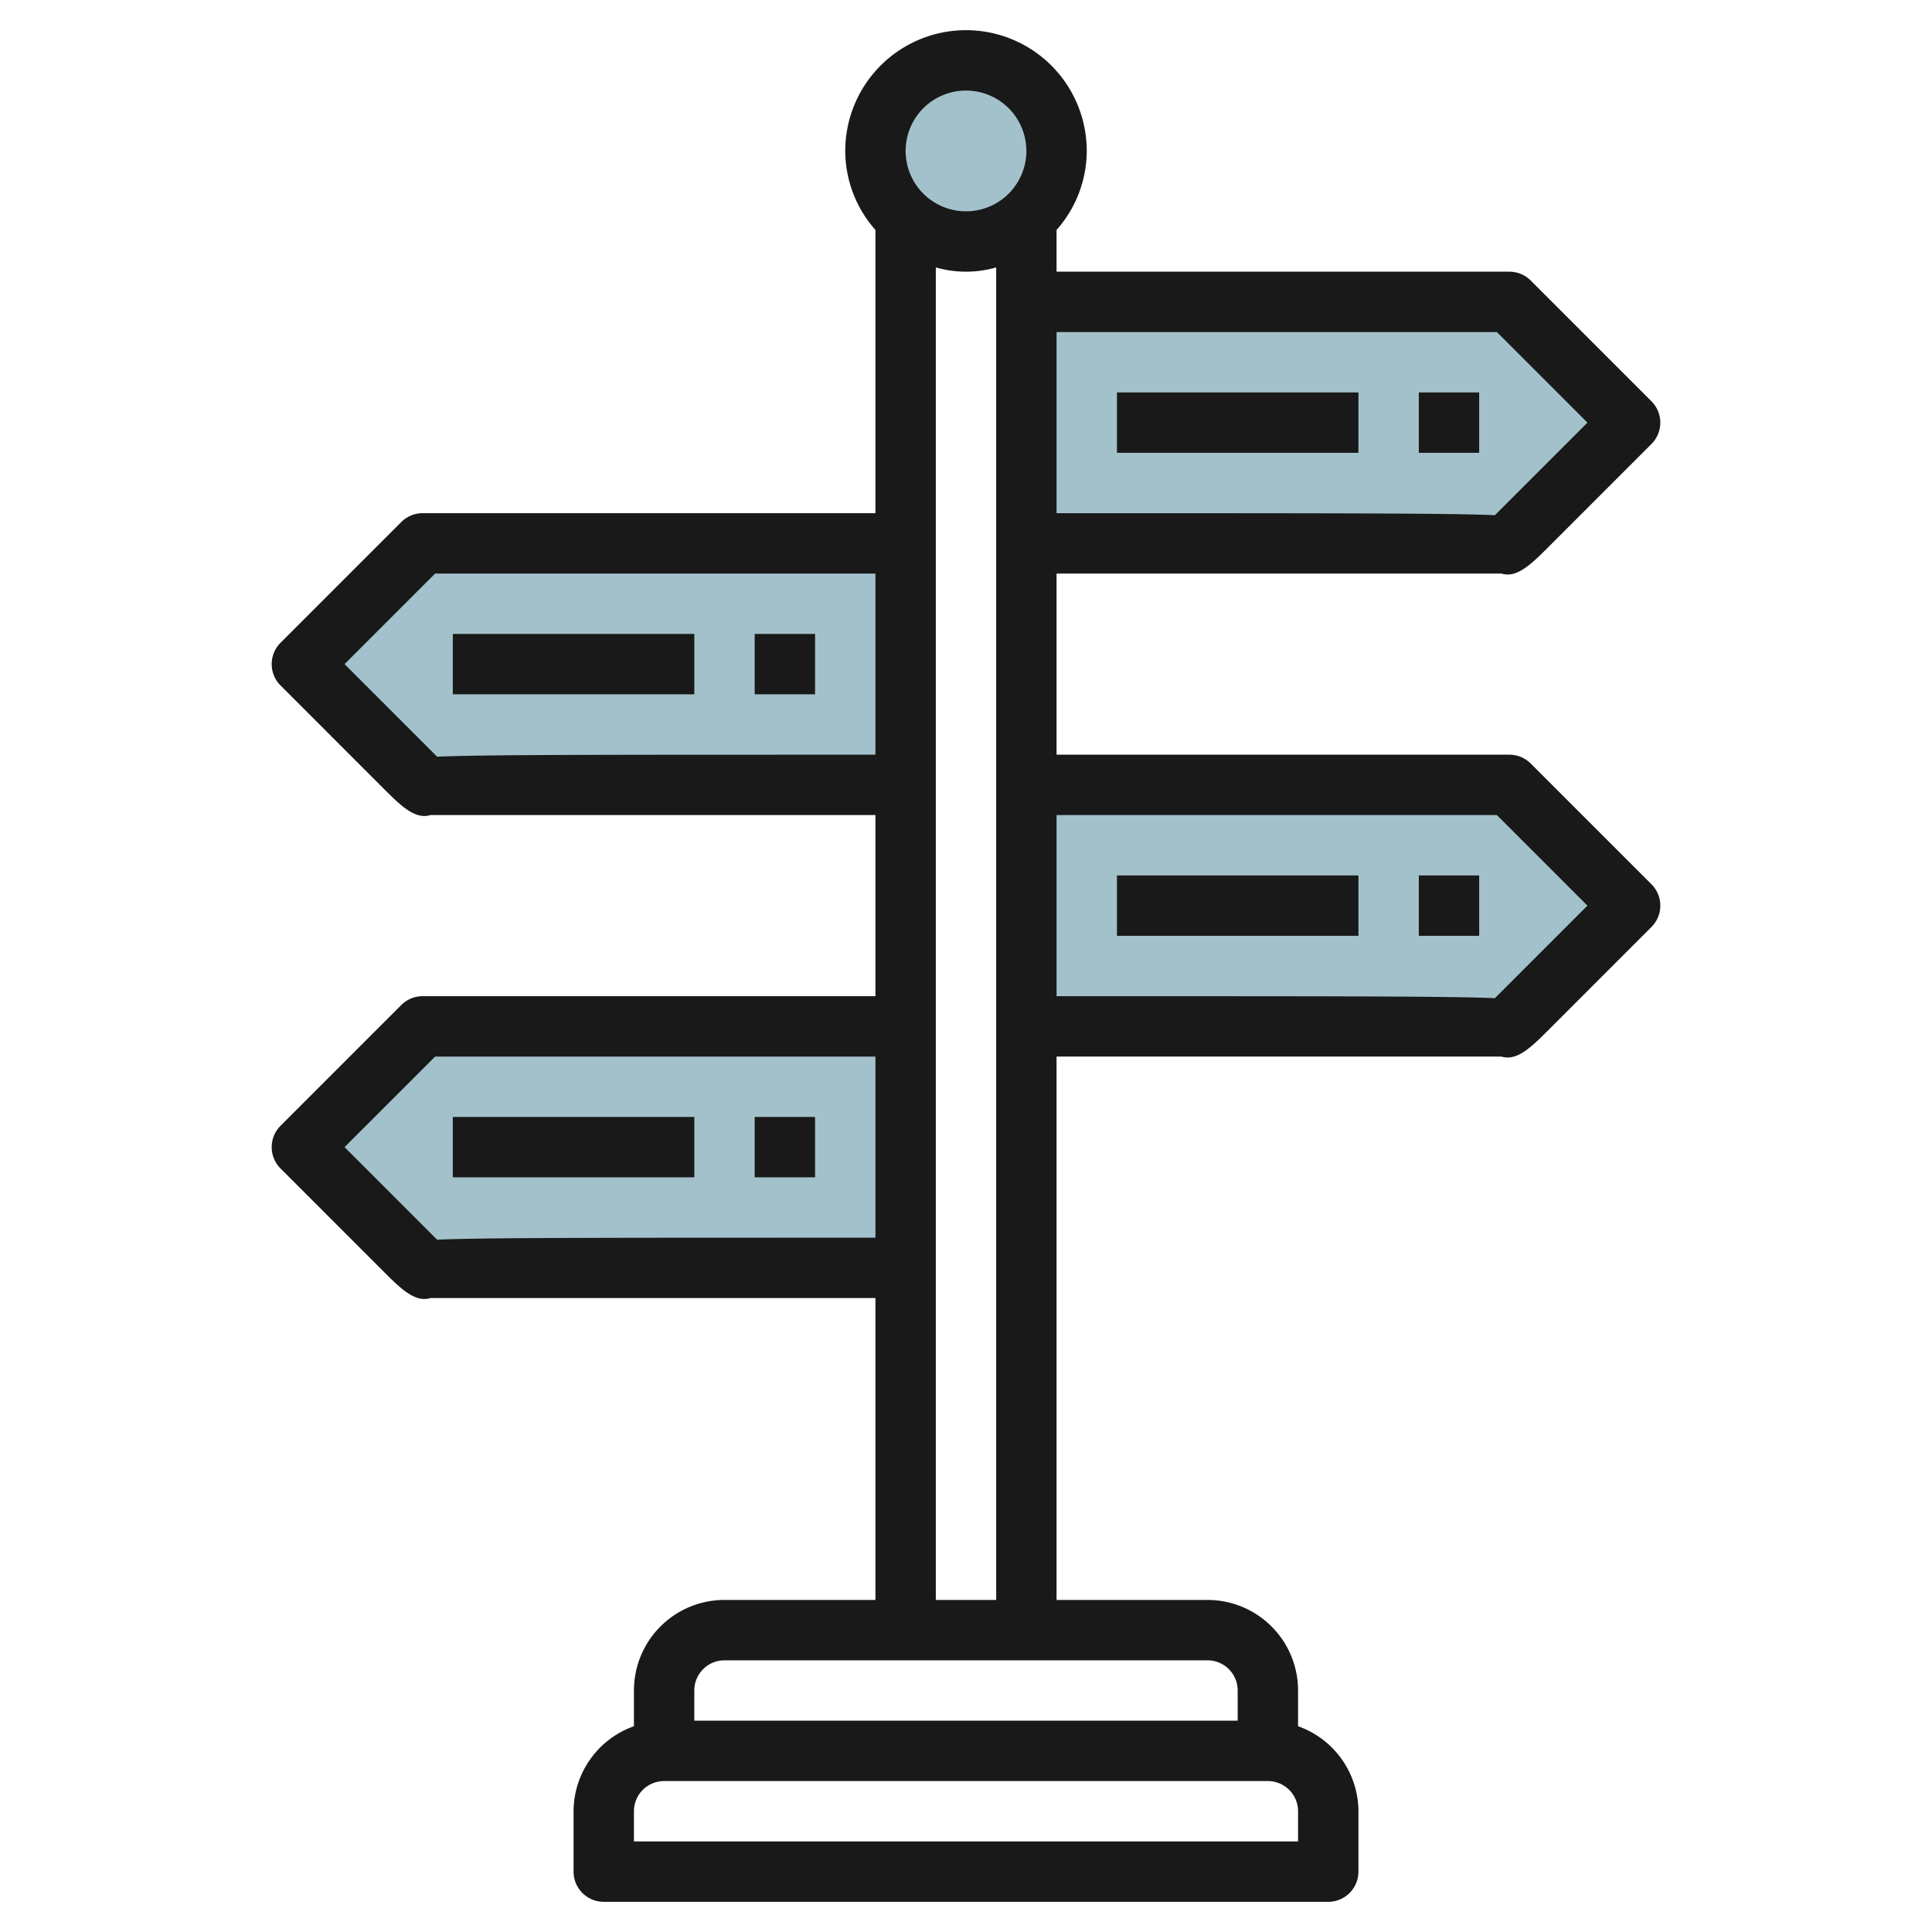 <svg id="Layer_3" height="512" viewBox="0 0 64 64" width="512" xmlns="http://www.w3.org/2000/svg" data-name="Layer 3"><circle cx="32" cy="5" fill="#a3c1ca" r="3"/><path d="m50 10h-16v8h16l4-4z" fill="#a3c1ca"/><path d="m50 26h-16v8h16l4-4z" fill="#a3c1ca"/><path d="m14 18h16v8h-16l-4-4z" fill="#a3c1ca"/><path d="m14 34h16v8h-16l-4-4z" fill="#a3c1ca"/><g fill="#191919"><path d="m50.707 25.293a1 1 0 0 0 -.707-.293h-15v-6h14.737a.71.71 0 0 0 .206.031c.44 0 .866-.425 1.389-.948l3.375-3.376a1 1 0 0 0 0-1.414l-4-4a1 1 0 0 0 -.707-.293h-15v-1.382a3.962 3.962 0 0 0 1-2.618 4 4 0 0 0 -8 0 3.962 3.962 0 0 0 1 2.618v9.382h-15a1 1 0 0 0 -.707.293l-4 4a1 1 0 0 0 0 1.414l3.375 3.376c.523.523.949.948 1.389.948a.71.71 0 0 0 .206-.031h14.737v6h-15a1 1 0 0 0 -.707.293l-4 4a1 1 0 0 0 0 1.414l3.375 3.376c.523.523.949.948 1.389.948a.71.71 0 0 0 .206-.031h14.737v10h-5a3 3 0 0 0 -3 3v1.184a3 3 0 0 0 -2 2.816v2a1 1 0 0 0 1 1h24a1 1 0 0 0 1-1v-2a3 3 0 0 0 -2-2.816v-1.184a3 3 0 0 0 -3-3h-5v-18h14.737a.71.71 0 0 0 .206.031c.44 0 .866-.425 1.389-.948l3.375-3.376a1 1 0 0 0 0-1.414zm-1.121-14.293 3 3-3.065 3.066c-1.521-.066-5.233-.066-14.521-.066v-6zm-17.586-8a2 2 0 1 1 -2 2 2 2 0 0 1 2-2zm-17.521 22.066-3.065-3.066 3-3h14.586v6c-9.288 0-12.994 0-14.521.066zm0 16-3.065-3.066 3-3h14.586v6c-9.288 0-12.994 0-14.521.066zm28.521 19.934h-22v-1a1 1 0 0 1 1-1h20a1 1 0 0 1 1 1zm-2-5v1h-18v-1a1 1 0 0 1 1-1h16a1 1 0 0 1 1 1zm-10-3v-44.142a3.592 3.592 0 0 0 2 0v44.142zm18.521-19.934c-1.521-.066-5.233-.066-14.521-.066v-6h14.586l3 3z"/><path d="m37 13h8v2h-8z"/><path d="m47 13h2v2h-2z"/><path d="m37 29h8v2h-8z"/><path d="m47 29h2v2h-2z"/><path d="m15 37h8v2h-8z"/><path d="m25 37h2v2h-2z"/><path d="m15 21h8v2h-8z"/><path d="m25 21h2v2h-2z"/></g></svg>